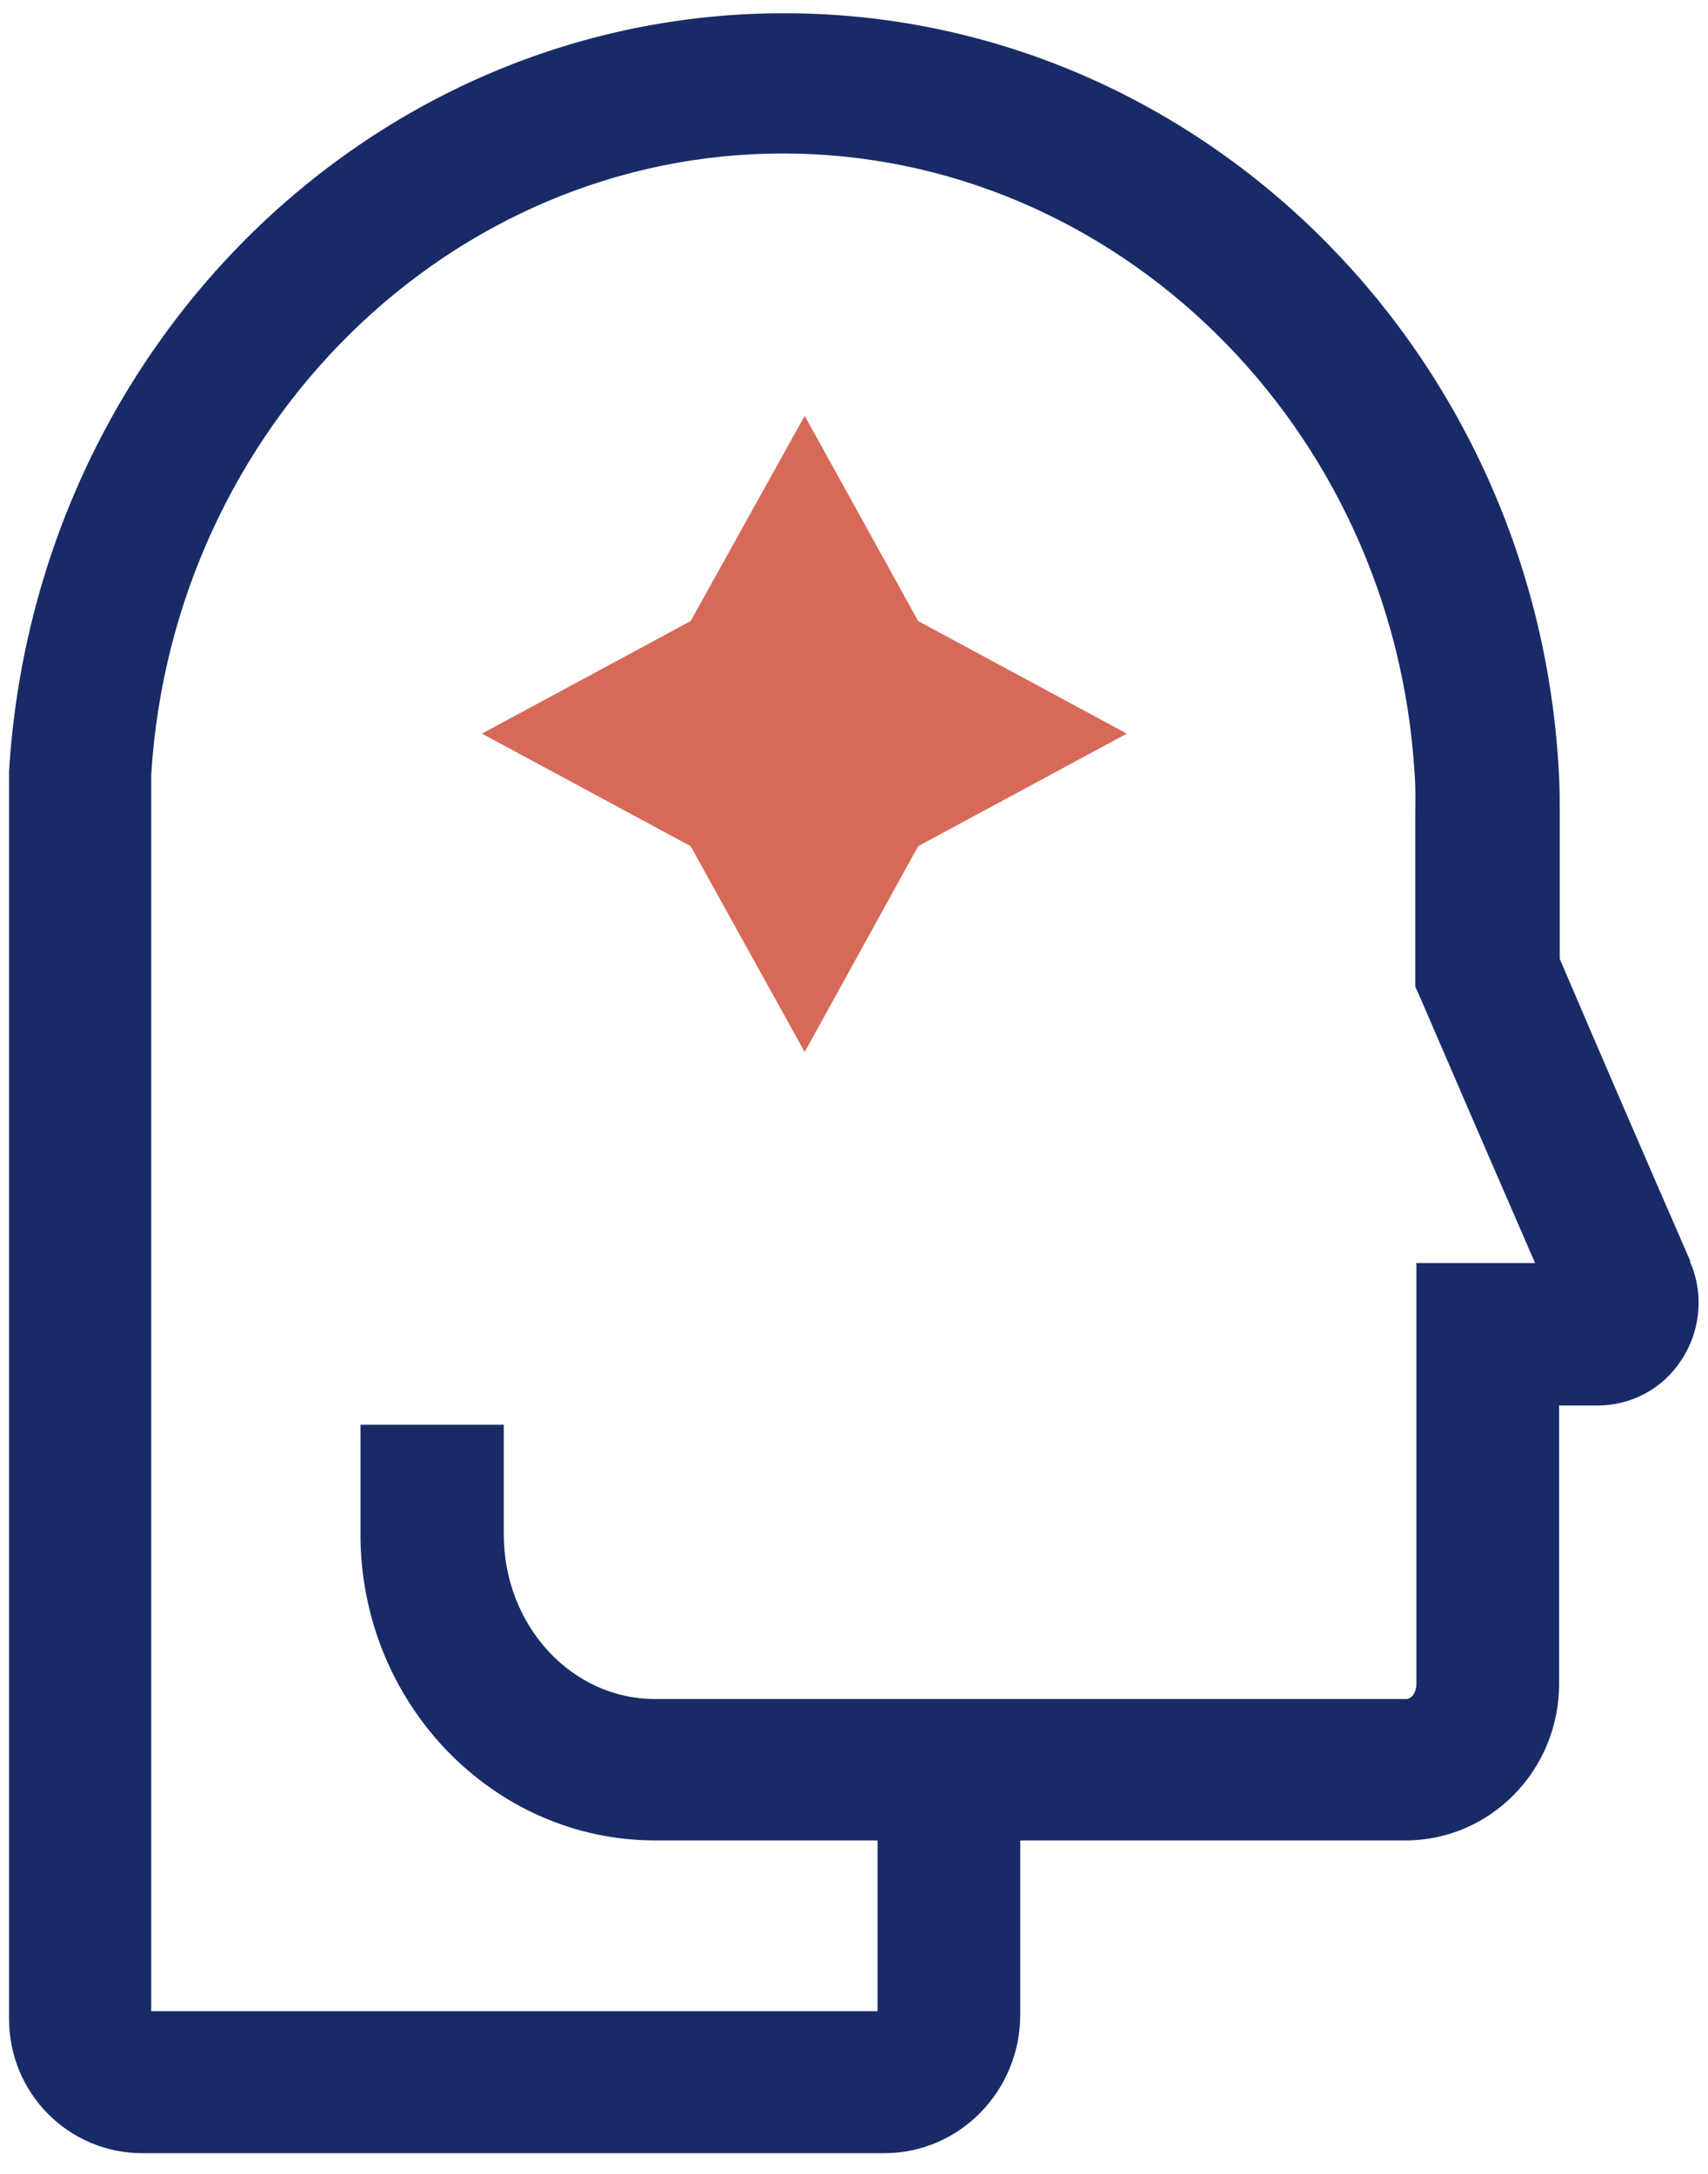 <svg width="55" height="70" viewBox="0 0 55 70" fill="none" xmlns="http://www.w3.org/2000/svg">
<path d="M54.434 40.615C53.012 37.356 51.609 34.114 50.225 30.873V26.32C50.225 25.774 50.225 25.228 50.188 24.7C49.376 11.079 38.429 0.426 25.249 0.426C12.069 0.426 1.141 11.079 0.292 24.827C0.292 25.046 0.292 25.283 0.292 25.501C0.292 25.774 0.292 26.047 0.292 26.32V65.017C0.292 67.403 2.212 69.333 4.575 69.333H28.48C30.898 69.333 32.854 67.33 32.854 64.871V59.263H45.259C47.991 59.263 50.206 57.005 50.206 54.218V45.259H51.443C52.532 45.259 53.547 44.713 54.138 43.802C54.766 42.855 54.877 41.653 54.415 40.615H54.434ZM45.61 40.707V54.218C45.61 54.492 45.462 54.71 45.278 54.71H21.096C18.401 54.71 16.223 52.343 16.223 49.411V45.878H11.608V49.411C11.608 54.838 15.872 59.263 21.096 59.263H28.258V64.762H4.87V26.284C4.87 26.066 4.87 25.829 4.87 25.61C4.87 25.337 4.87 25.064 4.87 24.937C5.571 13.719 14.506 4.942 25.212 4.942C35.919 4.942 44.89 13.719 45.554 24.937C45.591 25.392 45.573 25.847 45.573 26.284V31.765L45.758 32.184C46.976 35.007 48.194 37.829 49.431 40.67H45.591L45.61 40.707Z" fill="#192B67"/>
<path d="M25.912 13.389L22.239 19.999L15.52 23.623L22.239 27.247L25.912 33.875L29.567 27.247L36.286 23.623L29.567 19.999L25.912 13.389Z" fill="#D76959"/>
</svg>
